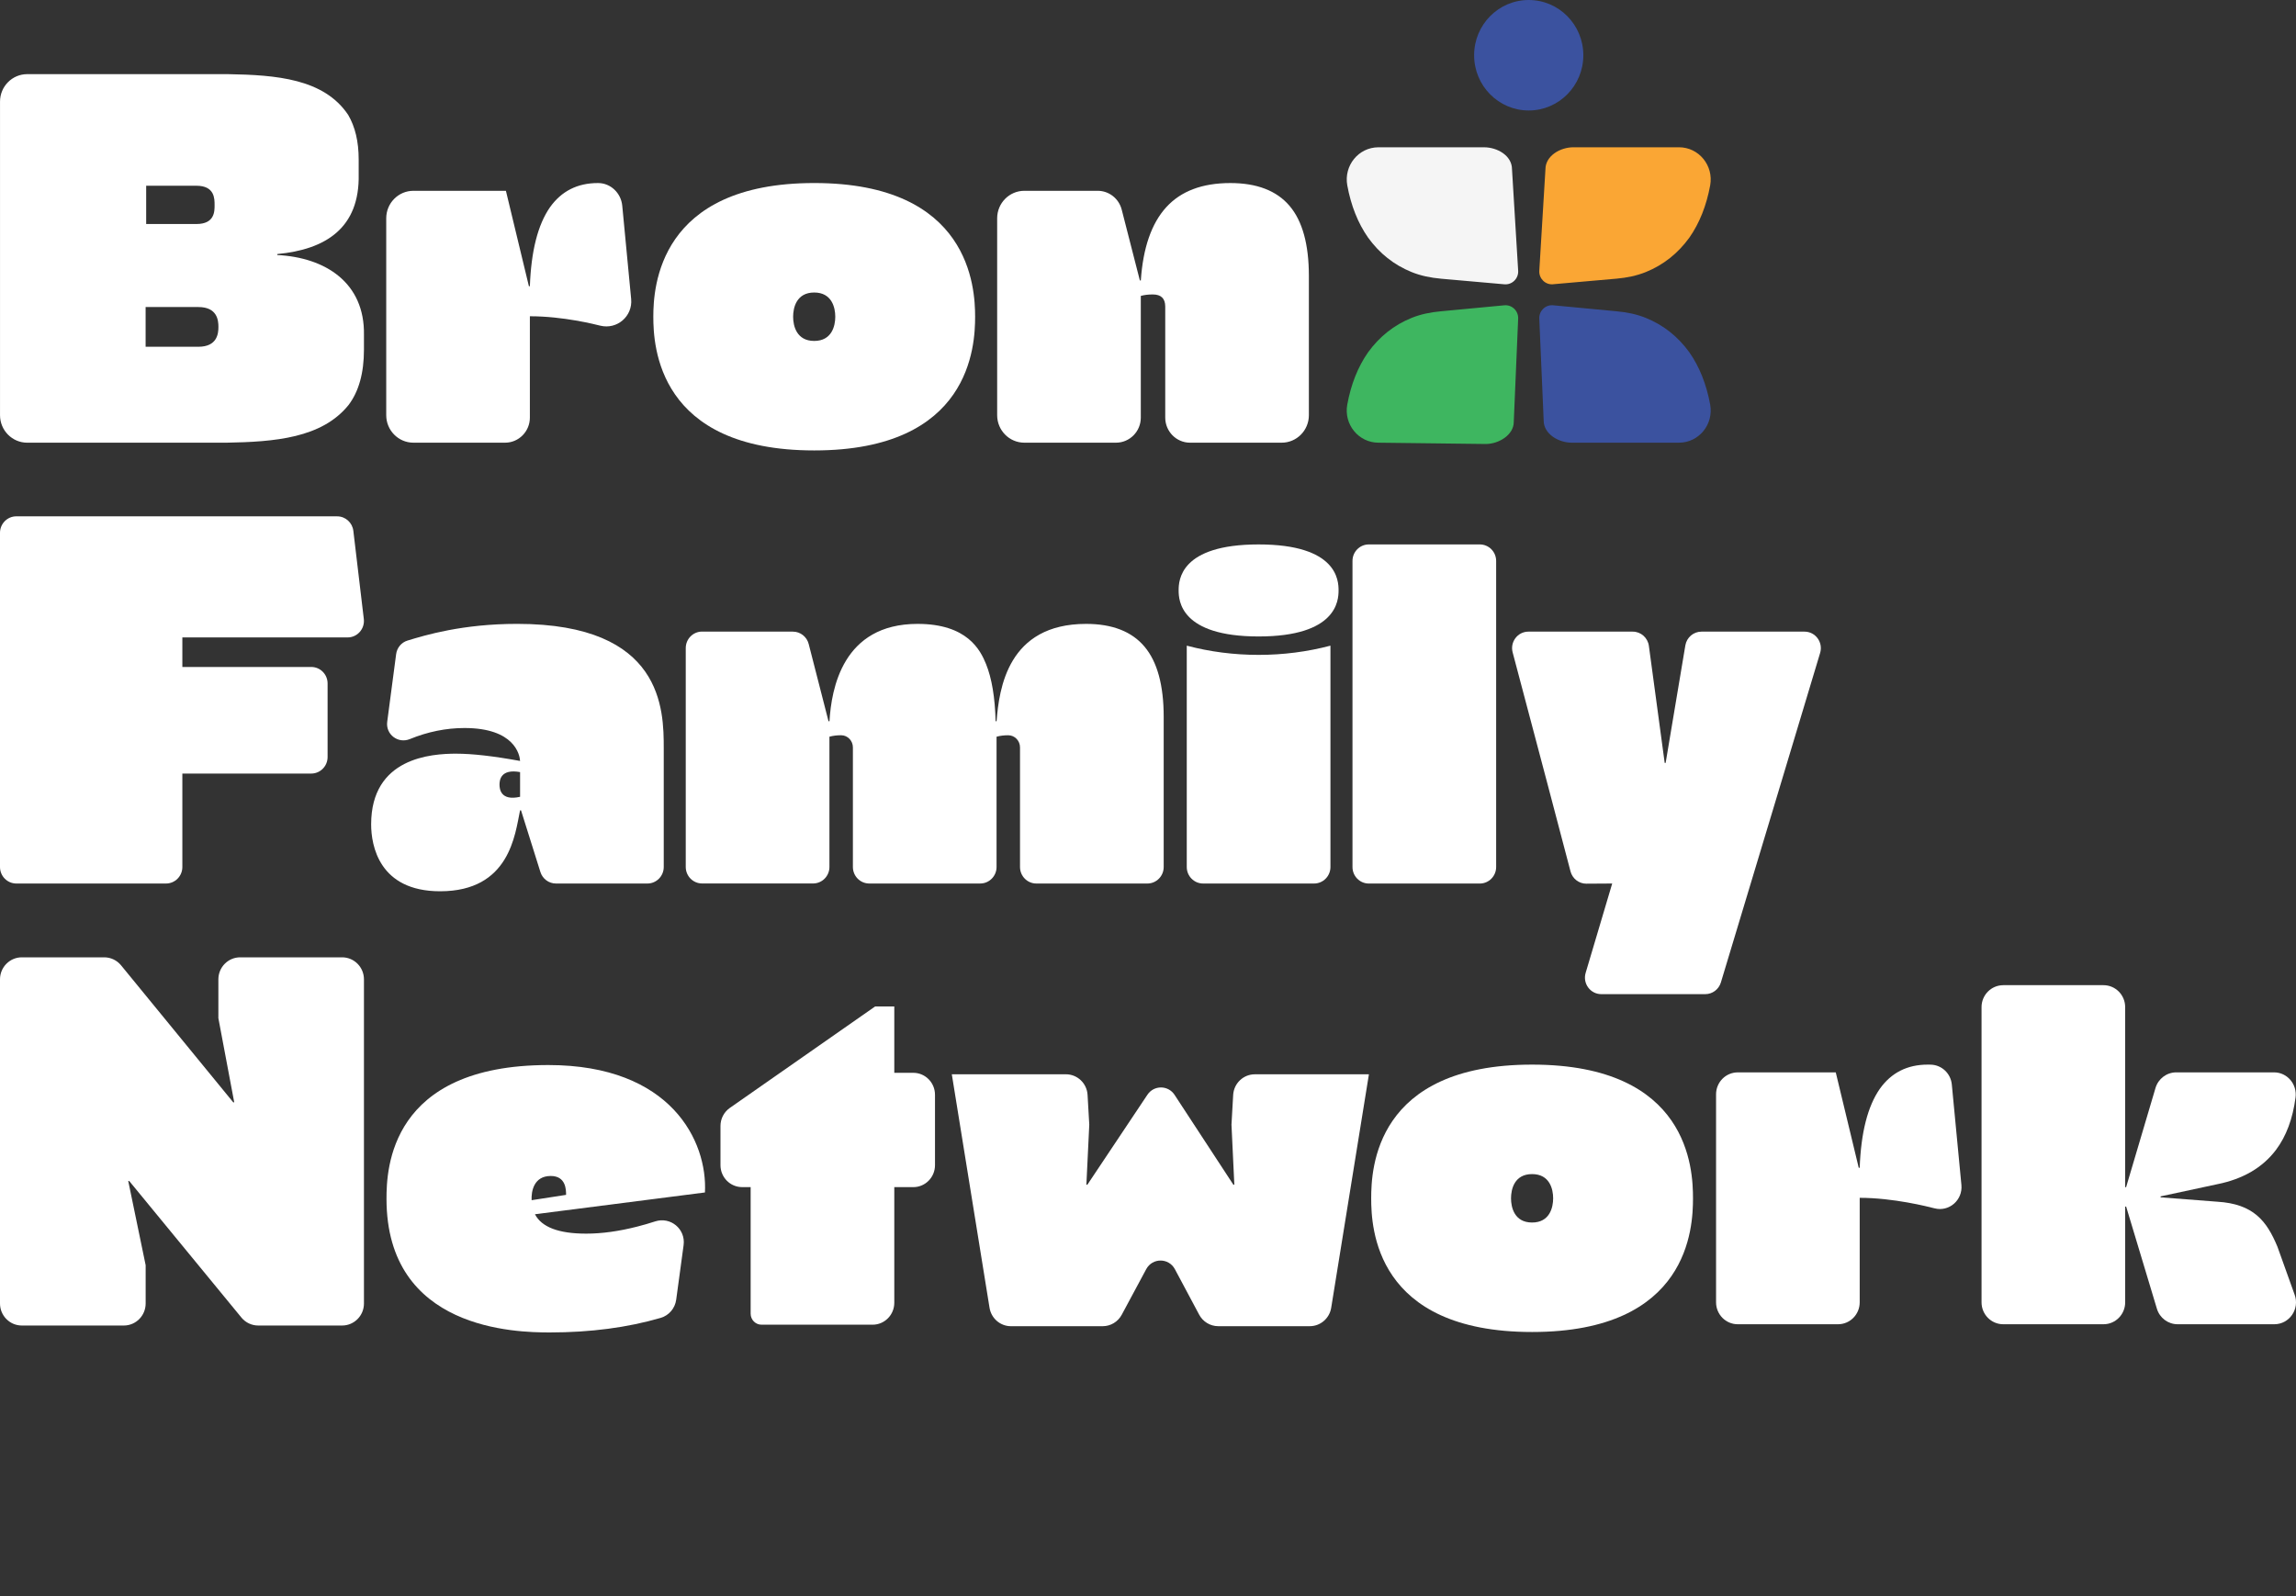 <svg width="128" height="89" viewBox="0 0 128 89" fill="none" xmlns="http://www.w3.org/2000/svg">
<rect x="0" y="0" width="128" height="89" fill="#333333" stroke="none"/>
<g clip-path="url(#clip0_4693_754)">
<path d="M0.91 28.789H18.797C19.257 28.789 19.644 29.136 19.699 29.599L20.282 34.51C20.347 35.059 19.924 35.54 19.379 35.54H10.166V37.187H17.353C17.855 37.187 18.263 37.599 18.263 38.107V42.209C18.263 42.717 17.855 43.13 17.353 43.13H10.166V48.34C10.166 48.848 9.759 49.261 9.256 49.261H0.91C0.408 49.261 0 48.848 0 48.34V29.708C0 29.2 0.408 28.788 0.91 28.788V28.789Z" fill="white"/>
<path d="M25.444 42.022C26.333 42.022 27.517 42.157 28.994 42.427C28.977 42.085 28.687 40.591 25.897 40.591C24.872 40.591 23.854 40.797 22.845 41.209C22.191 41.476 21.493 40.949 21.587 40.241L22.084 36.473C22.13 36.119 22.376 35.819 22.715 35.716C23.717 35.41 25.788 34.784 28.834 34.784C36.979 34.784 37.003 39.581 37.003 41.725V48.34C37.003 48.848 36.595 49.261 36.093 49.261H30.994C30.597 49.261 30.247 49.001 30.127 48.619L29.047 45.182H28.993C28.715 46.515 28.419 49.693 24.535 49.693C21.131 49.693 20.691 47.136 20.691 45.965C20.691 42.233 24.055 42.021 25.443 42.021L25.444 42.022ZM28.994 44.426V43.048C27.896 42.851 27.847 43.517 27.847 43.751C27.847 43.984 27.911 44.673 28.994 44.426Z" fill="white"/>
<path d="M39.143 35.217H44.204C44.619 35.217 44.98 35.501 45.084 35.906L46.189 40.213H46.243C46.35 38.413 46.971 34.785 51.154 34.785C53.918 34.785 54.652 36.235 54.972 37.027C55.292 37.819 55.47 38.882 55.505 40.213H55.558C55.701 38.395 56.182 34.785 60.55 34.785C62.008 34.785 63.095 35.209 63.806 36.054C64.518 36.9 64.875 38.206 64.875 39.97V48.34C64.875 48.848 64.467 49.261 63.965 49.261H57.775C57.273 49.261 56.865 48.848 56.865 48.34V41.671C56.865 41.304 56.576 40.997 56.215 40.995C55.977 40.994 55.758 41.021 55.557 41.076V48.339C55.557 48.847 55.15 49.26 54.648 49.26H48.458C47.956 49.26 47.548 48.847 47.548 48.339V41.669C47.548 41.303 47.258 40.996 46.897 40.994C46.66 40.993 46.441 41.02 46.24 41.075V48.338C46.24 48.846 45.832 49.258 45.33 49.258H39.14C38.638 49.258 38.23 48.846 38.23 48.338V36.134C38.23 35.626 38.638 35.214 39.14 35.214L39.143 35.217Z" fill="white"/>
<path d="M65.708 32.921C65.708 32.363 65.78 30.355 70.166 30.355C74.552 30.355 74.624 32.363 74.624 32.921C74.624 33.478 74.526 35.486 70.166 35.486C65.806 35.486 65.708 33.479 65.708 32.921ZM70.166 36.513C71.536 36.513 72.871 36.342 74.171 35.999V48.34C74.171 48.848 73.763 49.261 73.261 49.261H67.071C66.569 49.261 66.161 48.848 66.161 48.34V35.999C67.46 36.342 68.795 36.513 70.166 36.513Z" fill="white"/>
<path d="M76.309 30.355H82.499C83.001 30.355 83.409 30.767 83.409 31.275V48.341C83.409 48.849 83.001 49.262 82.499 49.262H76.309C75.807 49.262 75.4 48.849 75.4 48.341V31.275C75.4 30.767 75.807 30.355 76.309 30.355Z" fill="white"/>
<path d="M89.881 49.261L88.434 49.27C88.021 49.27 87.662 48.989 87.555 48.586L86.318 43.886L84.329 36.375C84.174 35.791 84.609 35.217 85.207 35.217H91.023C91.477 35.217 91.862 35.556 91.924 36.013L92.805 42.536H92.858L93.957 35.983C94.031 35.541 94.411 35.217 94.854 35.217H100.601C101.211 35.217 101.648 35.813 101.471 36.404C101.471 36.404 96.258 53.738 95.936 54.783C95.817 55.167 95.465 55.429 95.066 55.429H89.27C88.661 55.429 88.224 54.835 88.398 54.245L89.879 49.261H89.881Z" fill="white"/>
<path d="M1.217 53.376H5.811C6.167 53.376 6.504 53.533 6.736 53.806L13.004 61.462H13.058L12.174 56.767V54.605C12.174 53.926 12.718 53.376 13.39 53.376H19.073C19.745 53.376 20.29 53.926 20.29 54.605V72.677C20.29 73.355 19.745 73.905 19.073 73.905H14.396C14.041 73.905 13.703 73.749 13.472 73.477L7.203 65.846H7.149L8.12 70.541V72.677C8.12 73.355 7.575 73.905 6.903 73.905H1.217C0.545 73.905 0 73.355 0 72.677V54.605C0 53.926 0.545 53.376 1.217 53.376Z" fill="white"/>
<path d="M21.547 66.837C21.547 65.198 21.723 59.382 30.571 59.382C37.422 59.382 39.449 63.642 39.3 66.486L29.823 67.701C30.197 68.422 31.148 68.782 32.679 68.782C33.551 68.782 34.498 68.652 35.523 68.39C35.864 68.303 36.197 68.207 36.524 68.1C37.38 67.822 38.232 68.524 38.11 69.425L37.697 72.467C37.632 72.946 37.294 73.343 36.835 73.478C34.98 74.019 32.917 74.291 30.651 74.291C28.782 74.291 21.547 74.163 21.547 66.837ZM30.704 65.567C29.755 65.567 29.612 66.43 29.637 66.917C29.782 66.894 31.558 66.62 31.558 66.62C31.558 66.347 31.558 65.567 30.704 65.567Z" fill="white"/>
<path d="M41.847 66.188H41.374C40.706 66.188 40.166 65.64 40.166 64.965V62.779C40.166 62.377 40.361 62.002 40.687 61.773L48.788 56.115H49.856V59.815H50.916C51.584 59.815 52.125 60.363 52.125 61.038V64.966C52.125 65.642 51.583 66.189 50.916 66.189H49.856V72.636C49.856 73.312 49.314 73.859 48.648 73.859H42.455C42.12 73.859 41.848 73.585 41.848 73.245V66.189L41.847 66.188Z" fill="white"/>
<path d="M53.065 59.897H59.425C60.065 59.897 60.595 60.403 60.631 61.049L60.726 62.706L60.565 66.055H60.619L63.968 61.037C64.331 60.494 65.123 60.497 65.481 61.044L68.76 66.055H68.813L68.654 62.706L68.748 61.05C68.785 60.404 69.314 59.898 69.955 59.898H76.316L74.213 72.917C74.117 73.508 73.612 73.942 73.019 73.942H67.916C67.467 73.942 67.055 73.69 66.846 73.288L65.5 70.766C65.157 70.122 64.246 70.121 63.9 70.764L62.536 73.304C62.325 73.698 61.917 73.943 61.474 73.943H56.359C55.767 73.943 55.263 73.509 55.166 72.918L53.063 59.899L53.065 59.897Z" fill="white"/>
<path d="M76.443 66.812C76.443 65.191 76.654 59.358 85.413 59.358C94.173 59.358 94.383 65.191 94.383 66.812C94.383 68.433 94.173 74.266 85.413 74.266C76.654 74.266 76.443 68.433 76.443 66.812ZM86.587 66.812C86.587 66.308 86.4 65.462 85.412 65.462C84.424 65.462 84.238 66.308 84.238 66.812C84.238 67.316 84.425 68.162 85.412 68.162C86.399 68.162 86.587 67.316 86.587 66.812Z" fill="white"/>
<path d="M96.877 59.79H102.342L103.623 65.11H103.677C103.747 63.148 104.122 61.681 104.798 60.708C105.439 59.807 106.329 59.358 107.467 59.358C107.525 59.358 107.582 59.358 107.638 59.36C108.25 59.376 108.753 59.85 108.812 60.466L109.347 66.069C109.427 66.911 108.66 67.58 107.85 67.371C107.483 67.277 105.558 66.785 103.677 66.785V72.612C103.677 73.287 103.136 73.834 102.469 73.834H96.877C96.21 73.834 95.669 73.286 95.669 72.612V61.013C95.669 60.338 96.211 59.791 96.877 59.791V59.79Z" fill="white"/>
<path d="M111.676 54.929H117.268C117.936 54.929 118.476 55.477 118.476 56.151V66.191H118.529L120.167 60.662C120.32 60.144 120.791 59.79 121.324 59.79H126.776C127.512 59.79 128.07 60.45 127.975 61.188C127.82 62.374 127.457 63.348 126.885 64.111C126.138 65.101 125.043 65.74 123.602 66.028L120.452 66.704V66.758L123.602 67.001C125.632 67.121 126.37 68.078 126.966 69.513L127.927 72.194C128.213 72.991 127.629 73.834 126.791 73.834H121.402C120.87 73.834 120.4 73.483 120.245 72.968L118.53 67.272H118.477V72.612C118.477 73.287 117.936 73.834 117.269 73.834H111.678C111.01 73.834 110.469 73.286 110.469 72.612V56.152C110.469 55.477 111.011 54.93 111.678 54.93L111.676 54.929Z" fill="white"/>
<path d="M19.996 9.708C20.063 12.715 18.153 13.912 15.458 14.165V14.219C18.142 14.355 20.341 15.761 20.29 18.675V19.497C20.29 20.794 20.005 21.82 19.436 22.576C17.949 24.427 15.316 24.637 12.601 24.683H1.517C0.68 24.682 0.001 23.996 0.001 23.148V5.667C0.001 4.82 0.68 4.134 1.516 4.134H12.708C15.401 4.18 18.056 4.386 19.408 6.402C19.8 7.069 19.996 7.897 19.996 8.887V9.708ZM11.963 11.432C11.963 11.081 11.972 10.356 10.949 10.356H8.149V12.49H10.949C11.971 12.49 11.964 11.783 11.963 11.432ZM12.177 18.227C12.177 17.861 12.115 17.119 11.056 17.119H8.118V19.334H11.056C12.115 19.334 12.177 18.593 12.177 18.227Z" fill="white"/>
<path d="M23.046 10.638H28.204L29.486 15.959H29.54C29.611 13.996 29.985 12.528 30.661 11.556C31.302 10.656 32.192 10.206 33.33 10.206C33.335 10.206 33.34 10.206 33.346 10.206C34.046 10.207 34.623 10.765 34.69 11.47L35.186 16.669C35.278 17.633 34.402 18.385 33.471 18.159C33.176 18.087 31.406 17.633 29.54 17.633V23.283C29.54 24.055 28.921 24.682 28.158 24.682H23.047C22.21 24.682 21.532 23.995 21.532 23.148V12.171C21.532 11.324 22.211 10.638 23.047 10.638H23.046Z" fill="white"/>
<path d="M36.422 17.659C36.422 16.039 36.703 10.205 45.392 10.205C54.081 10.205 54.362 16.039 54.362 17.659C54.362 19.28 54.116 25.114 45.392 25.114C36.668 25.114 36.422 19.28 36.422 17.659ZM46.566 17.659C46.566 17.155 46.379 16.309 45.391 16.309C44.403 16.309 44.216 17.155 44.216 17.659C44.216 18.163 44.403 19.009 45.391 19.009C46.379 19.009 46.566 18.163 46.566 17.659Z" fill="white"/>
<path d="M57.107 10.638H61.195C61.825 10.638 62.375 11.069 62.534 11.686L63.546 15.635H63.6C63.724 13.816 64.195 12.457 65.015 11.556C65.833 10.656 67.025 10.206 68.591 10.206C70.068 10.206 71.168 10.63 71.889 11.475C72.609 12.321 72.969 13.627 72.969 15.391V23.148C72.969 23.996 72.29 24.682 71.454 24.682H66.343C65.58 24.682 64.961 24.055 64.961 23.283V17.093C64.961 16.642 64.729 16.417 64.267 16.417C64.017 16.417 63.795 16.444 63.599 16.498V23.283C63.599 24.055 62.98 24.682 62.217 24.682H57.106C56.269 24.682 55.591 23.995 55.591 23.148V12.171C55.591 11.324 56.27 10.638 57.106 10.638H57.107Z" fill="white"/>
<path d="M80.321 15.537C79.763 15.487 79.208 15.378 78.689 15.166C77.713 14.769 76.906 14.129 76.269 13.248C75.704 12.438 75.317 11.466 75.11 10.336C74.909 9.233 75.739 8.212 76.848 8.212H82.732C83.469 8.212 84.293 8.673 84.293 9.44L84.637 15.107C84.655 15.539 84.293 15.889 83.867 15.851L80.321 15.538V15.537Z" fill="#F5F5F5"/>
<path d="M86.583 15.85C86.157 15.889 85.795 15.538 85.814 15.106L86.157 9.439C86.157 8.689 86.981 8.211 87.718 8.211H93.602C94.71 8.211 95.542 9.232 95.341 10.335C95.133 11.466 94.747 12.437 94.182 13.247C93.544 14.128 92.737 14.768 91.762 15.165C91.242 15.376 90.687 15.486 90.129 15.536L86.583 15.848V15.85Z" fill="#FAA634"/>
<path d="M90.129 17.357C90.687 17.407 91.242 17.516 91.762 17.728C92.737 18.125 93.544 18.765 94.182 19.646C94.747 20.456 95.133 21.428 95.341 22.558C95.542 23.661 94.711 24.682 93.602 24.682H87.62C86.883 24.682 86.059 24.191 86.059 23.454L85.814 17.764C85.795 17.332 86.157 16.983 86.583 17.021L90.129 17.356V17.357Z" fill="#3B529F"/>
<path d="M83.866 17.022C84.292 16.983 84.654 17.333 84.636 17.765L84.391 23.527C84.391 24.241 83.566 24.755 82.829 24.755L76.847 24.682C75.739 24.682 74.907 23.661 75.109 22.558C75.316 21.427 75.702 20.456 76.267 19.646C76.905 18.765 77.712 18.125 78.688 17.728C79.207 17.516 79.762 17.407 80.32 17.357L83.866 17.022Z" fill="#3EB660"/>
<path d="M85.225 6.16C86.906 6.16 88.269 4.781 88.269 3.08C88.269 1.379 86.906 0 85.225 0C83.544 0 82.181 1.379 82.181 3.08C82.181 4.781 83.544 6.16 85.225 6.16Z" fill="#3B529F"/>
</g>
<defs>
<clipPath id="clip0_4693_754">
<rect width="128" height="88.381" fill="white"/>
</clipPath>
</defs>
</svg>
